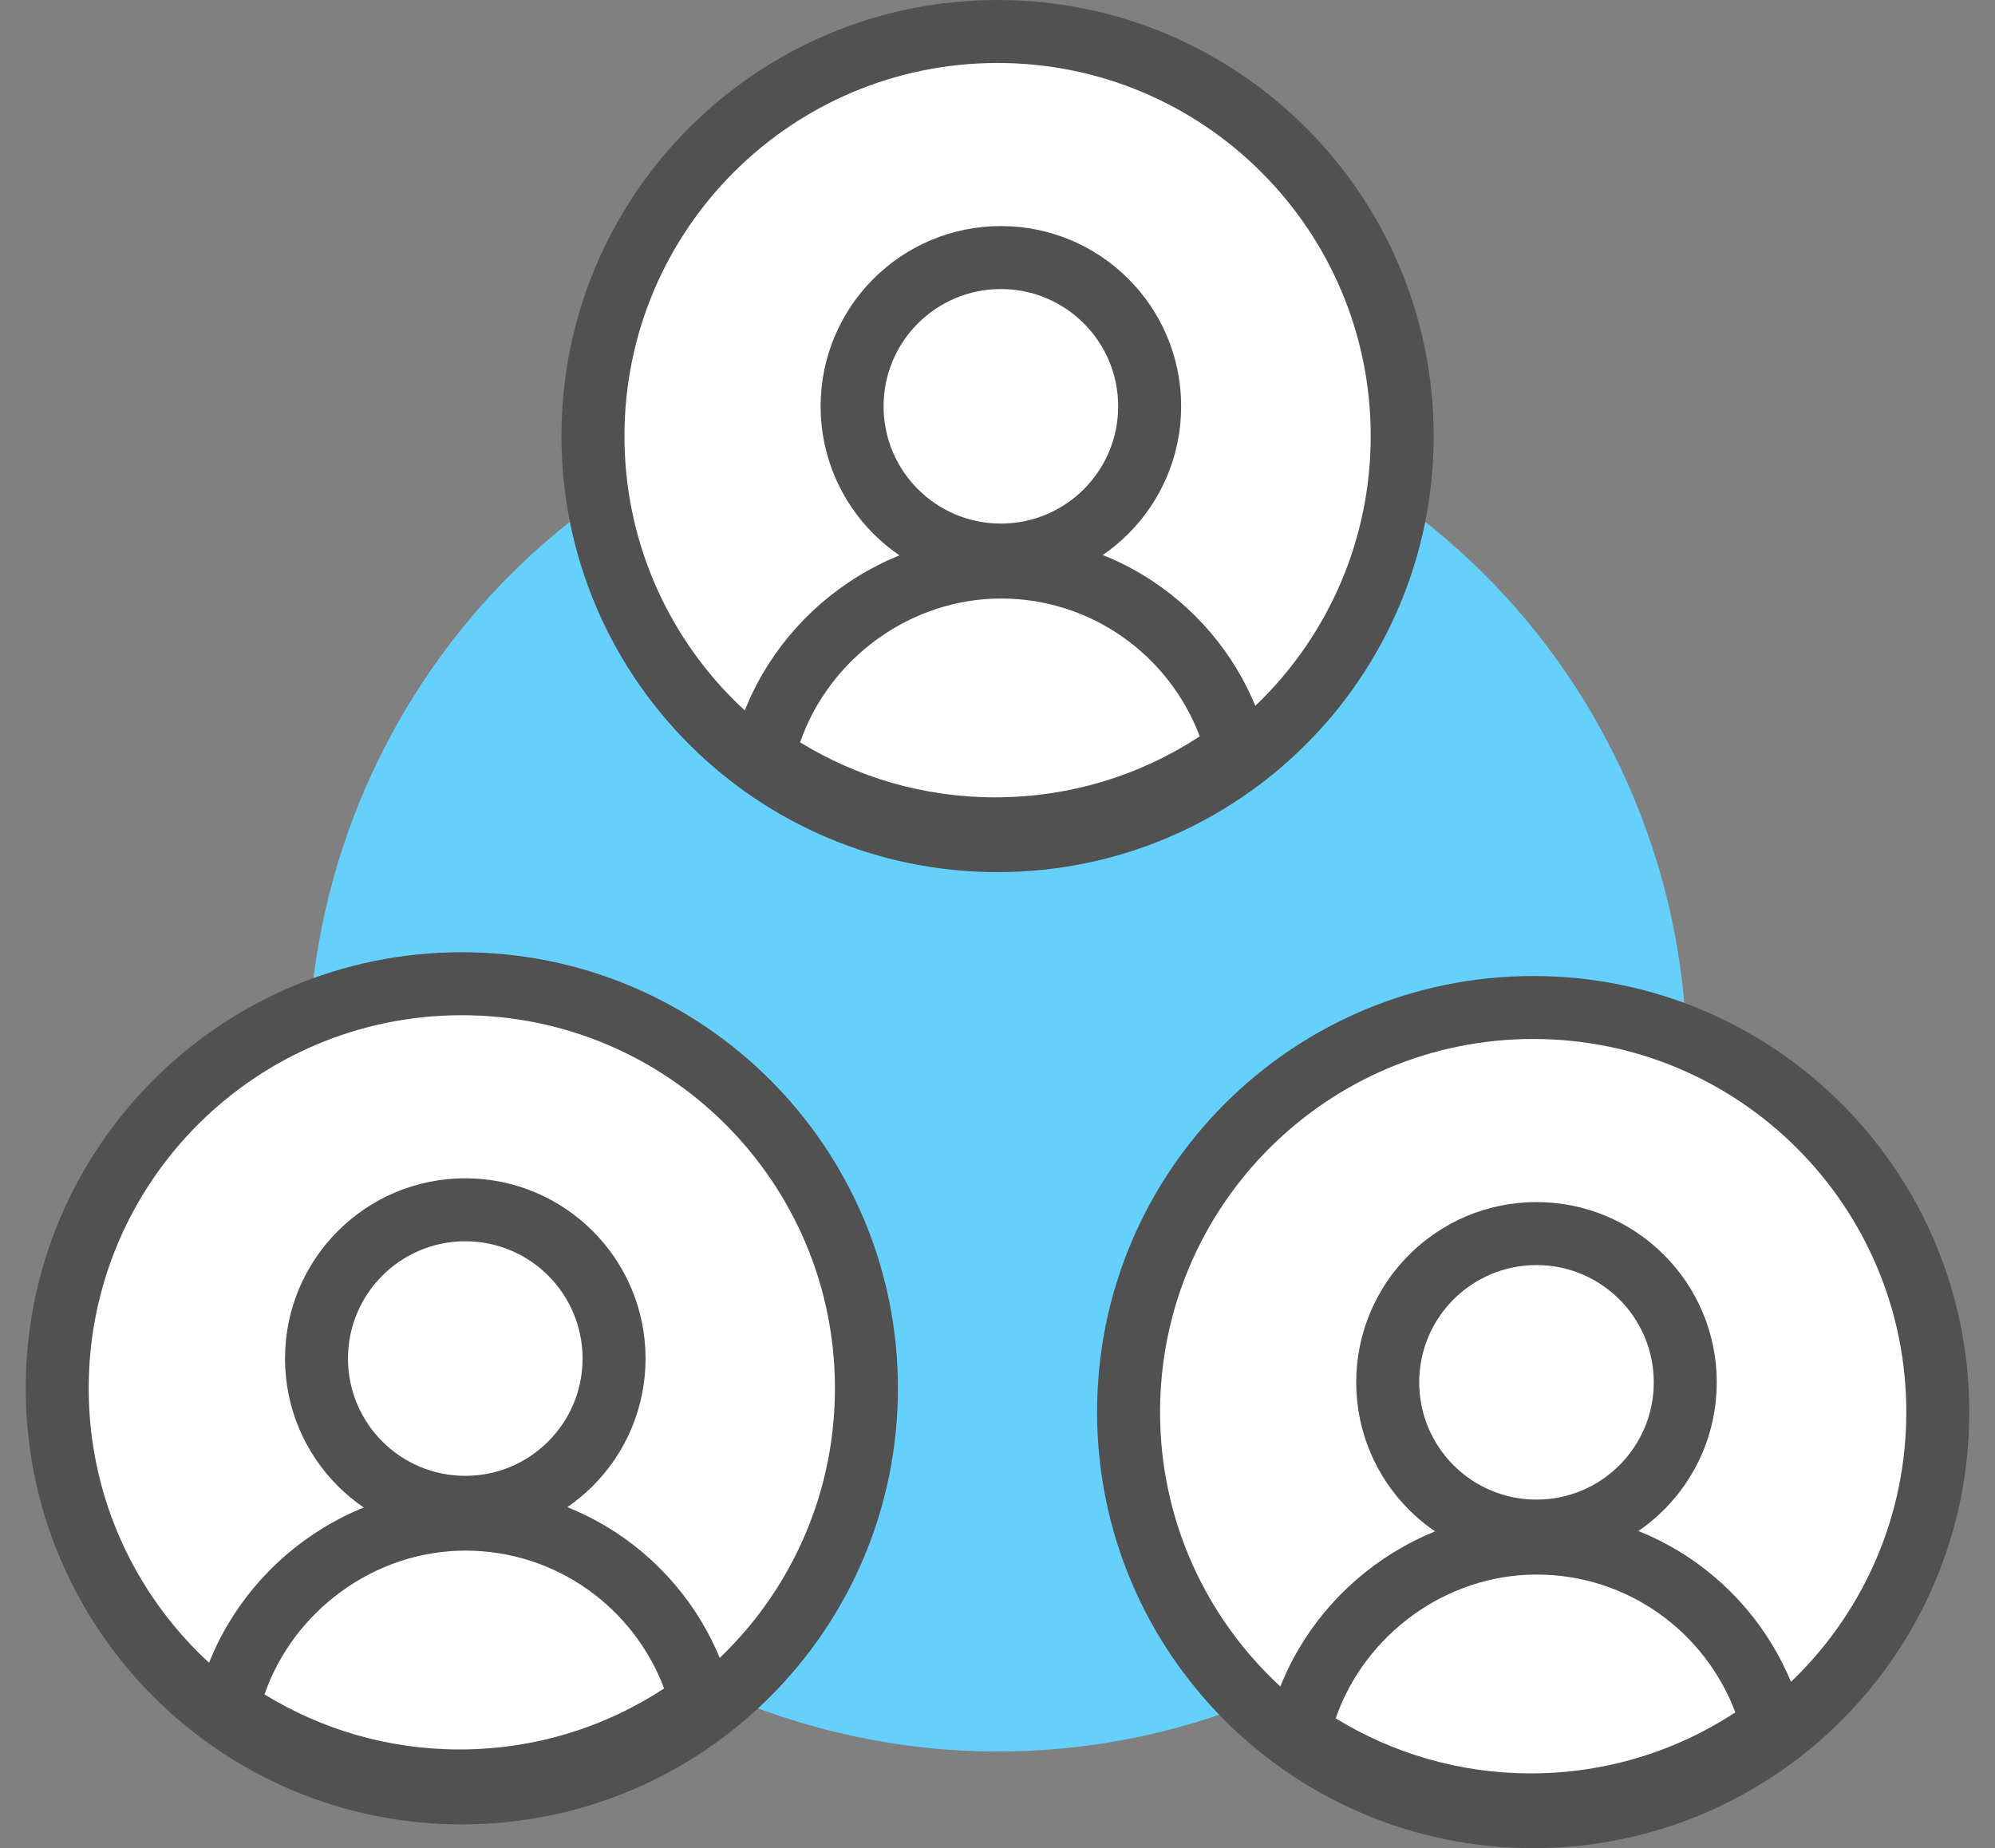 <svg width="68" height="63" viewBox="0 0 68 63" fill="none" xmlns="http://www.w3.org/2000/svg">
<rect x="0" y="0" width="68" height="63" fill="#808080" stroke="none"/>
<g id="icon2" clip-path="url(#clip0_241_4867)">
<path id="Vector" d="M43.536 57.678C55.392 52.412 60.733 38.533 55.467 26.677C50.201 14.822 36.322 9.481 24.467 14.746C12.611 20.012 7.27 33.892 12.536 45.747C17.802 57.602 31.681 62.944 43.536 57.678Z" fill="#65D0FB"/>
<g id="Group">
<g id="Group_2">
<path id="Vector_2" d="M15.741 61.116C23.358 61.116 29.533 54.942 29.533 47.325C29.533 39.708 23.358 33.534 15.741 33.534C8.125 33.534 1.95 39.708 1.95 47.325C1.95 54.942 8.125 61.116 15.741 61.116Z" fill="white"/>
<path id="Vector (Stroke)" fill-rule="evenodd" clip-rule="evenodd" d="M15.741 34.607C8.717 34.607 3.023 40.301 3.023 47.325C3.023 54.349 8.717 60.043 15.741 60.043C22.765 60.043 28.459 54.349 28.459 47.325C28.459 40.301 22.765 34.607 15.741 34.607ZM0.877 47.325C0.877 39.115 7.532 32.46 15.741 32.46C23.951 32.46 30.606 39.115 30.606 47.325C30.606 55.535 23.951 62.19 15.741 62.19C7.532 62.19 0.877 55.535 0.877 47.325Z" fill="#515151"/>
<g id="Group_3">
<path id="Vector_3" d="M15.859 51.382C18.66 51.382 20.93 49.112 20.93 46.311C20.93 43.51 18.66 41.24 15.859 41.24C13.059 41.24 10.788 43.51 10.788 46.311C10.788 49.112 13.059 51.382 15.859 51.382Z" fill="white"/>
<path id="Vector (Stroke)_2" fill-rule="evenodd" clip-rule="evenodd" d="M15.859 42.313C13.651 42.313 11.861 44.103 11.861 46.311C11.861 48.519 13.651 50.309 15.859 50.309C18.067 50.309 19.857 48.519 19.857 46.311C19.857 44.103 18.067 42.313 15.859 42.313ZM9.715 46.311C9.715 42.917 12.466 40.166 15.859 40.166C19.253 40.166 22.004 42.917 22.004 46.311C22.004 49.704 19.253 52.455 15.859 52.455C12.466 52.455 9.715 49.704 9.715 46.311Z" fill="#515151"/>
<path id="Vector_4" d="M7.767 58.224C10.005 59.786 12.725 60.709 15.661 60.709C18.746 60.709 21.601 59.694 23.898 57.983C22.959 54.419 19.723 51.785 15.865 51.785C12.006 51.785 8.62 54.538 7.767 58.224Z" fill="white"/>
<path id="Vector (Stroke)_3" fill-rule="evenodd" clip-rule="evenodd" d="M6.721 57.982C7.686 53.815 11.501 50.711 15.865 50.711C20.225 50.711 23.876 53.689 24.936 57.709L25.12 58.41L24.539 58.843C22.063 60.689 18.985 61.782 15.661 61.782C12.497 61.782 9.563 60.786 7.153 59.104L6.558 58.689L6.721 57.982ZM9.016 57.76C10.951 58.947 13.226 59.636 15.661 59.636C18.236 59.636 20.635 58.87 22.637 57.556C21.605 54.812 18.963 52.858 15.865 52.858C12.763 52.858 10 54.914 9.016 57.76Z" fill="#515151"/>
</g>
</g>
<g id="Group_4">
<path id="Vector_5" d="M52.259 61.927C59.876 61.927 66.05 55.752 66.05 48.136C66.05 40.519 59.876 34.344 52.259 34.344C44.642 34.344 38.467 40.519 38.467 48.136C38.467 55.752 44.642 61.927 52.259 61.927Z" fill="white"/>
<path id="Vector (Stroke)_4" fill-rule="evenodd" clip-rule="evenodd" d="M52.259 35.417C45.235 35.417 39.541 41.112 39.541 48.136C39.541 55.16 45.235 60.854 52.259 60.854C59.283 60.854 64.977 55.16 64.977 48.136C64.977 41.112 59.283 35.417 52.259 35.417ZM37.394 48.136C37.394 39.926 44.049 33.271 52.259 33.271C60.468 33.271 67.123 39.926 67.123 48.136C67.123 56.345 60.468 63 52.259 63C44.049 63 37.394 56.345 37.394 48.136Z" fill="#515151"/>
<g id="Group_5">
<path id="Vector_6" d="M52.371 52.193C55.172 52.193 57.443 49.922 57.443 47.121C57.443 44.321 55.172 42.05 52.371 42.05C49.571 42.05 47.3 44.321 47.3 47.121C47.3 49.922 49.571 52.193 52.371 52.193Z" fill="white"/>
<path id="Vector (Stroke)_5" fill-rule="evenodd" clip-rule="evenodd" d="M52.371 43.124C50.163 43.124 48.374 44.913 48.374 47.121C48.374 49.329 50.163 51.119 52.371 51.119C54.579 51.119 56.369 49.329 56.369 47.121C56.369 44.913 54.579 43.124 52.371 43.124ZM46.227 47.121C46.227 43.728 48.978 40.977 52.371 40.977C55.765 40.977 58.516 43.728 58.516 47.121C58.516 50.515 55.765 53.266 52.371 53.266C48.978 53.266 46.227 50.515 46.227 47.121Z" fill="#515151"/>
<path id="Vector_7" d="M44.279 59.04C46.517 60.602 49.237 61.525 52.173 61.525C55.258 61.525 58.113 60.511 60.41 58.799C59.471 55.235 56.235 52.601 52.377 52.601C48.518 52.601 45.132 55.353 44.279 59.04Z" fill="white"/>
<path id="Vector (Stroke)_6" fill-rule="evenodd" clip-rule="evenodd" d="M43.233 58.798C44.198 54.631 48.013 51.527 52.377 51.527C56.737 51.527 60.388 54.505 61.448 58.525L61.633 59.226L61.051 59.659C58.575 61.505 55.497 62.598 52.173 62.598C49.009 62.598 46.075 61.602 43.665 59.92L43.07 59.505L43.233 58.798ZM45.528 58.576C47.464 59.763 49.738 60.452 52.173 60.452C54.748 60.452 57.147 59.686 59.149 58.372C58.117 55.627 55.475 53.674 52.377 53.674C49.275 53.674 46.512 55.73 45.528 58.576Z" fill="#515151"/>
</g>
</g>
<g id="Group_6">
<path id="Vector_8" d="M34.003 28.656C41.619 28.656 47.794 22.481 47.794 14.865C47.794 7.248 41.619 1.073 34.003 1.073C26.386 1.073 20.211 7.248 20.211 14.865C20.211 22.481 26.386 28.656 34.003 28.656Z" fill="white"/>
<path id="Vector (Stroke)_7" fill-rule="evenodd" clip-rule="evenodd" d="M34.003 2.147C26.979 2.147 21.285 7.841 21.285 14.865C21.285 21.889 26.979 27.583 34.003 27.583C41.027 27.583 46.721 21.889 46.721 14.865C46.721 7.841 41.027 2.147 34.003 2.147ZM19.138 14.865C19.138 6.655 25.793 0 34.003 0C42.212 0 48.867 6.655 48.867 14.865C48.867 23.074 42.212 29.729 34.003 29.729C25.793 29.729 19.138 23.074 19.138 14.865Z" fill="#515151"/>
<g id="Group_7">
<path id="Vector_9" d="M34.115 18.922C36.916 18.922 39.187 16.651 39.187 13.85C39.187 11.05 36.916 8.779 34.115 8.779C31.315 8.779 29.044 11.05 29.044 13.85C29.044 16.651 31.315 18.922 34.115 18.922Z" fill="white"/>
<path id="Vector (Stroke)_8" fill-rule="evenodd" clip-rule="evenodd" d="M34.115 9.853C31.907 9.853 30.117 11.643 30.117 13.85C30.117 16.058 31.907 17.848 34.115 17.848C36.323 17.848 38.113 16.058 38.113 13.85C38.113 11.643 36.323 9.853 34.115 9.853ZM27.971 13.85C27.971 10.457 30.722 7.706 34.115 7.706C37.509 7.706 40.26 10.457 40.26 13.85C40.26 17.244 37.509 19.995 34.115 19.995C30.722 19.995 27.971 17.244 27.971 13.85Z" fill="#515151"/>
<path id="Vector_10" d="M26.023 25.769C28.261 27.331 30.982 28.254 33.917 28.254C37.002 28.254 39.857 27.239 42.154 25.528C41.215 21.964 37.979 19.33 34.121 19.33C30.262 19.33 26.876 22.082 26.023 25.769Z" fill="white"/>
<path id="Vector (Stroke)_9" fill-rule="evenodd" clip-rule="evenodd" d="M24.977 25.527C25.942 21.36 29.757 18.256 34.121 18.256C38.481 18.256 42.132 21.234 43.192 25.254L43.377 25.955L42.795 26.388C40.319 28.234 37.241 29.327 33.917 29.327C30.753 29.327 27.819 28.331 25.409 26.649L24.814 26.234L24.977 25.527ZM27.272 25.305C29.207 26.492 31.482 27.18 33.917 27.18C36.492 27.18 38.891 26.415 40.893 25.101C39.861 22.357 37.219 20.403 34.121 20.403C31.019 20.403 28.256 22.459 27.272 25.305Z" fill="#515151"/>
</g>
</g>
</g>
</g>
<defs>
<clipPath id="clip0_241_4867">
<rect width="66.247" height="63" fill="white" transform="translate(0.877)"/>
</clipPath>
</defs>
</svg>
